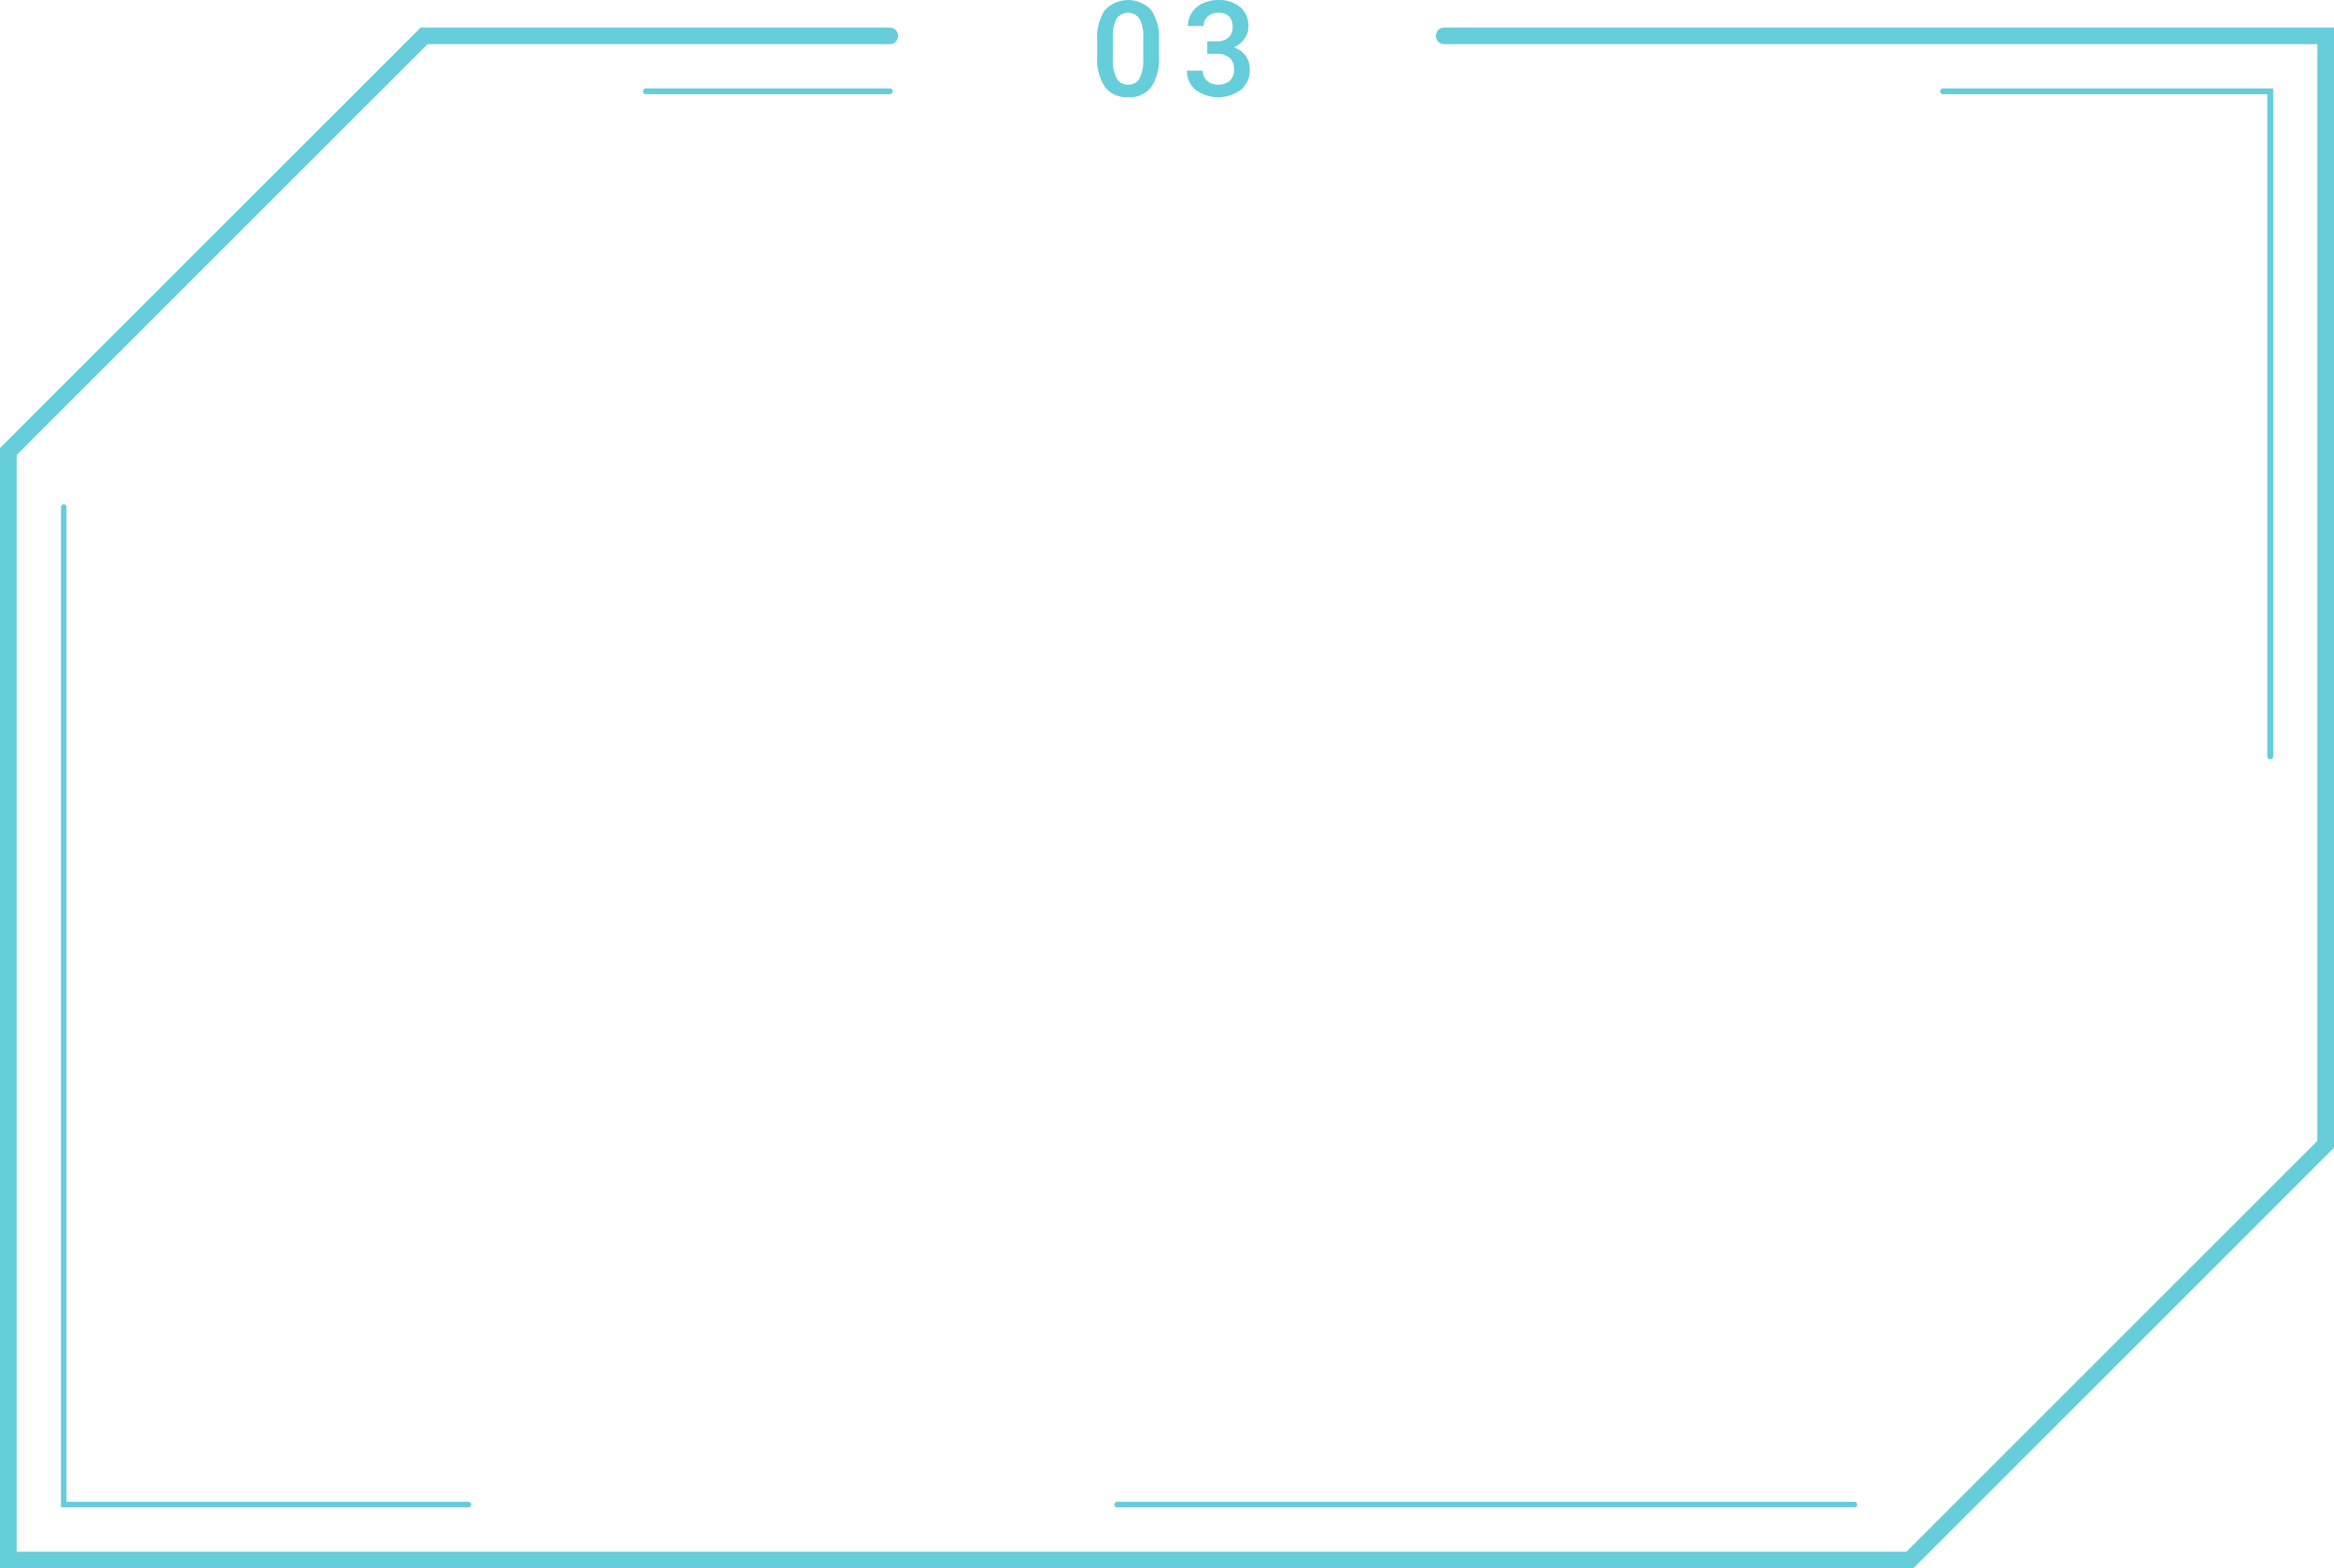 <svg id="グループ_4" data-name="グループ 4" xmlns="http://www.w3.org/2000/svg" width="421" height="282.97" viewBox="0 0 421 282.97">
  <defs>
    <style>
      .cls-1, .cls-2 {
        fill: none;
        stroke: #66cdda;
        stroke-linecap: round;
      }

      .cls-1 {
        stroke-width: 3px;
      }

      .cls-1, .cls-2, .cls-3 {
        fill-rule: evenodd;
      }

      .cls-2 {
        stroke-width: 1px;
      }

      .cls-3 {
        fill: #66cdda;
      }
    </style>
  </defs>
  <path id="line" class="cls-1" d="M1353,1639h159v200l-75,75H1094V1714l75-75h84" transform="translate(-1092.5 -1632.53)"/>
  <path id="line-2" data-name="line" class="cls-2" d="M1443,1649h59v120m-325,135h-73V1724m105-75h44" transform="translate(-1092.5 -1632.53)"/>
  <path id="line-3" data-name="line" class="cls-2" d="M1443,1649h59v120m-75,135H1294m-85-255h44" transform="translate(-1092.5 -1632.53)"/>
  <path id="SOLUTIONS" class="cls-3" d="M1301.56,1639.7a8.873,8.873,0,0,0-1.41-5.37,5.744,5.744,0,0,0-8.38.05,9.169,9.169,0,0,0-1.37,5.52v2.95a8.941,8.941,0,0,0,1.43,5.4,4.934,4.934,0,0,0,4.17,1.82,4.864,4.864,0,0,0,4.19-1.87,9.343,9.343,0,0,0,1.37-5.55v-2.95Zm-2.84,3.62a6.98,6.98,0,0,1-.7,3.39,2.18,2.18,0,0,1-2.02,1.09,2.226,2.226,0,0,1-2.1-1.18,7.317,7.317,0,0,1-.67-3.56v-3.86a6.769,6.769,0,0,1,.69-3.32,2.511,2.511,0,0,1,4.14.06,7.192,7.192,0,0,1,.66,3.52v3.86Zm11.54-1.07h1.67a3.429,3.429,0,0,1,2.37.73,2.667,2.667,0,0,1,.8,2.07,2.624,2.624,0,0,1-.77,2.04,2.93,2.93,0,0,1-2.08.71,2.894,2.894,0,0,1-2.04-.71,2.375,2.375,0,0,1-.75-1.82h-2.85a4.32,4.32,0,0,0,1.57,3.49,6.933,6.933,0,0,0,8.18-.05,4.581,4.581,0,0,0,1.57-3.66,4.135,4.135,0,0,0-.73-2.46,4.226,4.226,0,0,0-2.14-1.51,4.558,4.558,0,0,0,1.89-1.53,3.6,3.6,0,0,0,.74-2.16,4.527,4.527,0,0,0-1.46-3.57,5.913,5.913,0,0,0-4.02-1.28,6.344,6.344,0,0,0-2.79.6,4.862,4.862,0,0,0-1.95,1.68,4.356,4.356,0,0,0-.69,2.39h2.84a2.2,2.2,0,0,1,.74-1.72,2.728,2.728,0,0,1,1.89-.67,2.58,2.58,0,0,1,1.95.68,2.623,2.623,0,0,1,.64,1.89,2.422,2.422,0,0,1-.77,1.93,3.029,3.029,0,0,1-2.08.68h-1.73v2.25Z" transform="translate(-1092.5 -1632.53)"/>
</svg>

